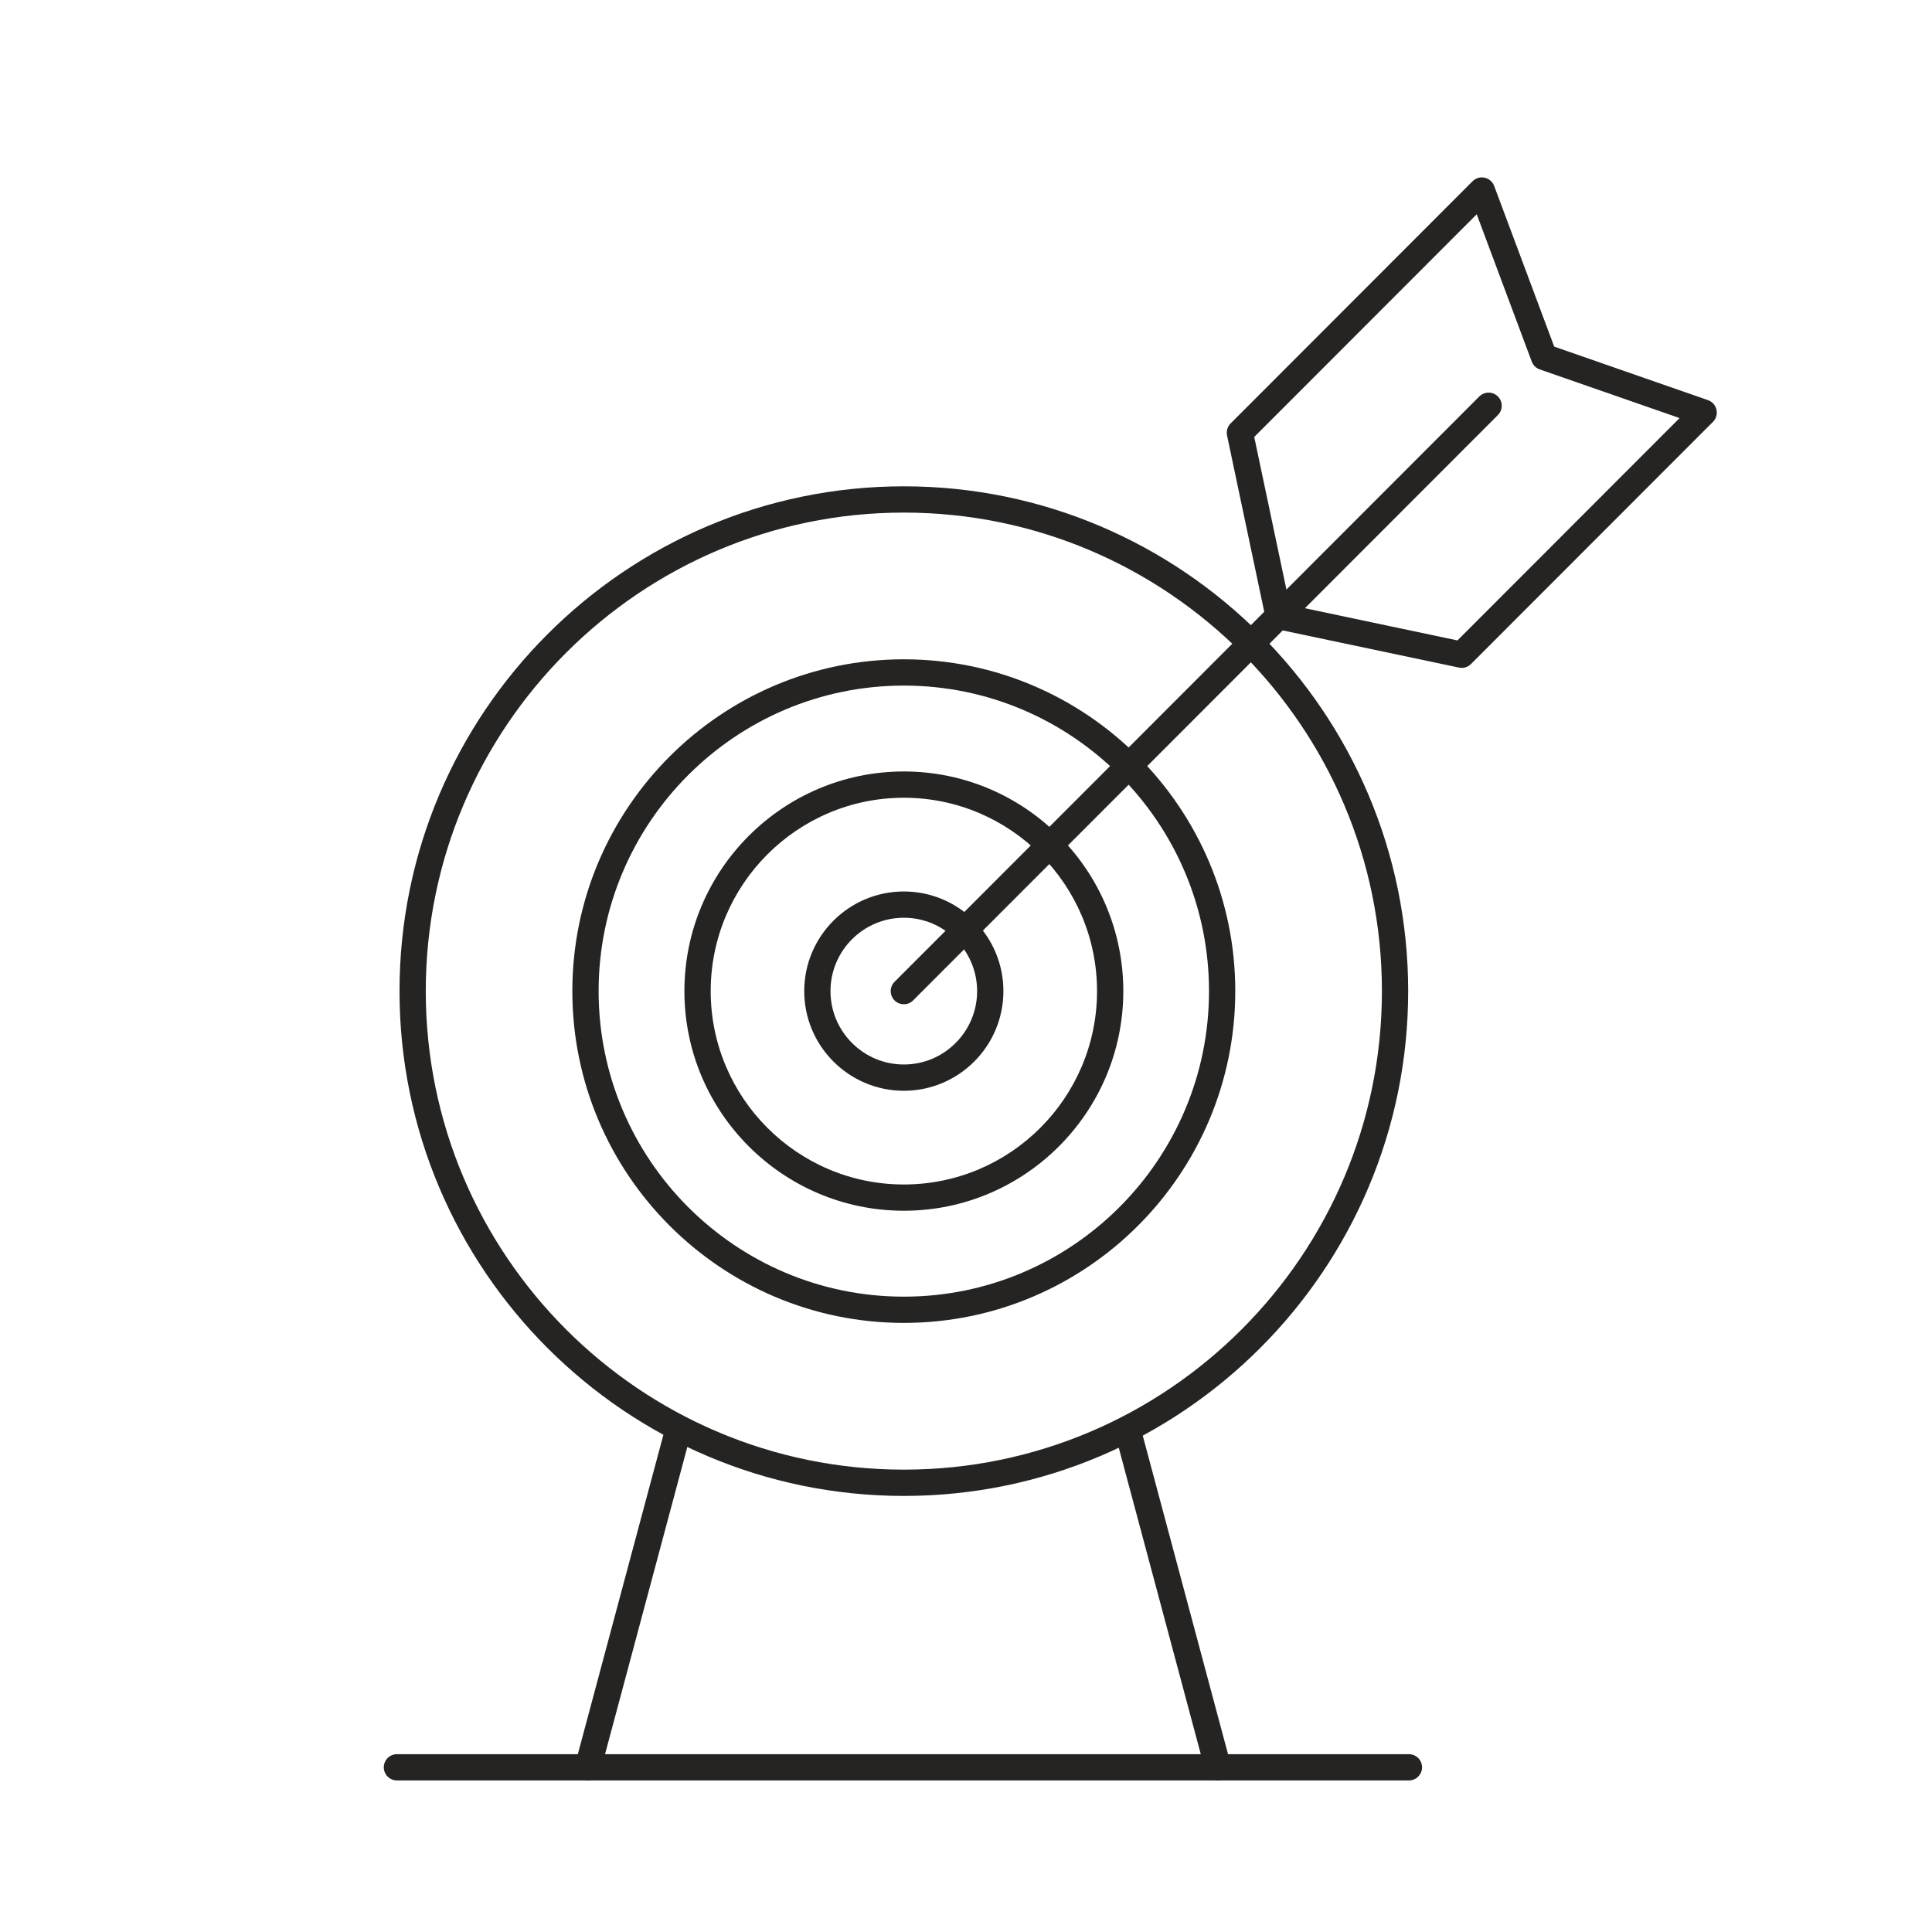 <?xml version="1.0" encoding="UTF-8"?> <svg xmlns="http://www.w3.org/2000/svg" xmlns:xlink="http://www.w3.org/1999/xlink" xmlns:xodm="http://www.corel.com/coreldraw/odm/2003" xml:space="preserve" width="282.222mm" height="282.222mm" version="1.1" style="shape-rendering:geometricPrecision; text-rendering:geometricPrecision; image-rendering:optimizeQuality; fill-rule:evenodd; clip-rule:evenodd" viewBox="0 0 28222.22 28222.22"> <defs> <style type="text/css"> .fil0 {fill:#252422;fill-rule:nonzero} </style> </defs> <g id="Слой_x0020_1">  <path class="fil0" d="M13203.19 7487.85c-3850.49,0 -6983.64,3136.06 -6983.64,6990.21 0,3854.38 3133.15,6990.14 6983.64,6990.14 3850.94,0 6983.57,-3135.76 6983.57,-6990.14 0,-3854.15 -3132.63,-6990.21 -6983.57,-6990.21zm0 14364.39c-4062.33,0 -7367.16,-3307.9 -7367.16,-7374.18 0,-4066.05 3304.83,-7374.03 7367.16,-7374.03 4062.33,0 7367.09,3307.98 7367.09,7374.03 0,4066.28 -3304.76,7374.18 -7367.09,7374.18z"></path> <path class="fil0" d="M13203.19 10014.83c-2458.56,0 -4458.75,2002.29 -4458.75,4463.23 0,2460.87 2000.19,4463.23 4458.75,4463.23 2458.26,0 4457.71,-2002.36 4457.71,-4463.23 0,-2460.94 -1999.45,-4463.23 -4457.71,-4463.23zm0 9309.91c-2670.46,0 -4842.57,-2174.2 -4842.57,-4846.68 0,-2672.55 2172.11,-4847.05 4842.57,-4847.05 2669.57,0 4841.45,2174.5 4841.45,4847.05 0,2672.48 -2171.88,4846.68 -4841.45,4846.68z"></path> <path class="fil0" d="M13203.19 11653.37c-1555.64,0 -2821.48,1266.89 -2821.48,2824.69 0,1557.44 1265.84,2824.62 2821.48,2824.62 1555.87,0 2822.01,-1267.18 2822.01,-2824.62 0,-1557.8 -1266.14,-2824.69 -2822.01,-2824.69zm0 6032.83c-1767.55,0 -3205.6,-1439.02 -3205.6,-3208.14 0,-1769.19 1438.05,-3208.51 3205.6,-3208.51 1767.77,0 3205.82,1439.32 3205.82,3208.51 0,1769.12 -1438.05,3208.14 -3205.82,3208.14z"></path> <path class="fil0" d="M13203.19 13406.15c-590.43,0 -1071.62,480.96 -1071.62,1071.91 0,590.88 481.19,1071.84 1071.62,1071.84 590.43,0 1070.28,-480.96 1070.28,-1071.84 0,-590.95 -479.85,-1071.91 -1070.28,-1071.91zm0 2527.5c-802.33,0 -1455.14,-653.03 -1455.14,-1455.59 0,-802.85 652.81,-1455.66 1455.14,-1455.66 802.26,0 1454.32,652.81 1454.32,1455.66 0,802.56 -652.06,1455.59 -1454.32,1455.59z"></path> <path class="fil0" d="M8588.34 26008.58c-16.34,0 -33.2,-2.09 -49.77,-6.57 -102.67,-27.38 -162.95,-132.96 -135.79,-235.33l1322.39 -4936.29c27.16,-102.37 132.97,-162.88 235.11,-135.8 102.38,27.91 163.19,132.96 135.5,235.34l-1322.17 4936.21c-22.91,85.81 -100.51,142.44 -185.27,142.44z"></path> <path class="fil0" d="M17790.88 26008.58c-84.76,0 -162.36,-56.63 -185.57,-142.44l-1321.13 -4936.21c-27.6,-102.38 33.43,-207.73 135.88,-235.34 102.14,-27.38 207.95,33.43 235.33,136.32l1321.35 4935.77c27.09,102.67 -33.42,207.95 -136.09,235.33 -16.57,4.48 -33.43,6.57 -49.77,6.57z"></path> <path class="fil0" d="M13203.19 14669.9c-49.24,0 -98.19,-18.66 -135.57,-56.04 -74.77,-75.06 -74.99,-196.38 -0.3,-271.67l8541.9 -8550.55c75.06,-75.07 196.38,-75.07 271.67,0 74.99,74.76 74.99,196.38 0,271.37l-8542.12 8550.55c-37.16,37.68 -86.41,56.34 -135.58,56.34z"></path> <path class="fil0" d="M18839.37 8837.93l2450.87 517.23 3244.77 -3247.9 -2042.88 -711.01c-54.02,-18.95 -96.62,-60.81 -116.62,-114.23l-803.9 -2151.89 -3250.07 3252.98 517.83 2454.82zm2513.25 918.14c-13.21,0 -26.34,-1.35 -39.48,-3.96l-2675.68 -564.09c-74.24,-15.81 -132.67,-74.01 -147.96,-148.48l-565.13 -2678.82c-12.91,-63.42 6.56,-129.53 52.37,-175.57l3534.06 -3537.48c46.33,-46.34 112.67,-65.81 176.61,-52.08 63.42,13.95 116.33,59.46 139.23,120.8l876.8 2346.86 2246.65 782.11c62.38,21.56 108.94,73.94 123.71,138.18 15,64.47 -4.47,131.85 -51.03,178.71l-3534.58 3537.48c-36.11,36.86 -85.28,56.34 -135.57,56.34z"></path> <path class="fil0" d="M20581.1 26008.28l-14782.98 0c-105.5,0 -191.83,-85.81 -191.83,-191.83 0,-105.88 86.33,-191.69 191.83,-191.69l14782.98 0c105.8,0 191.91,85.81 191.91,191.69 0,106.02 -86.11,191.83 -191.91,191.83z"></path> </g> </svg> 